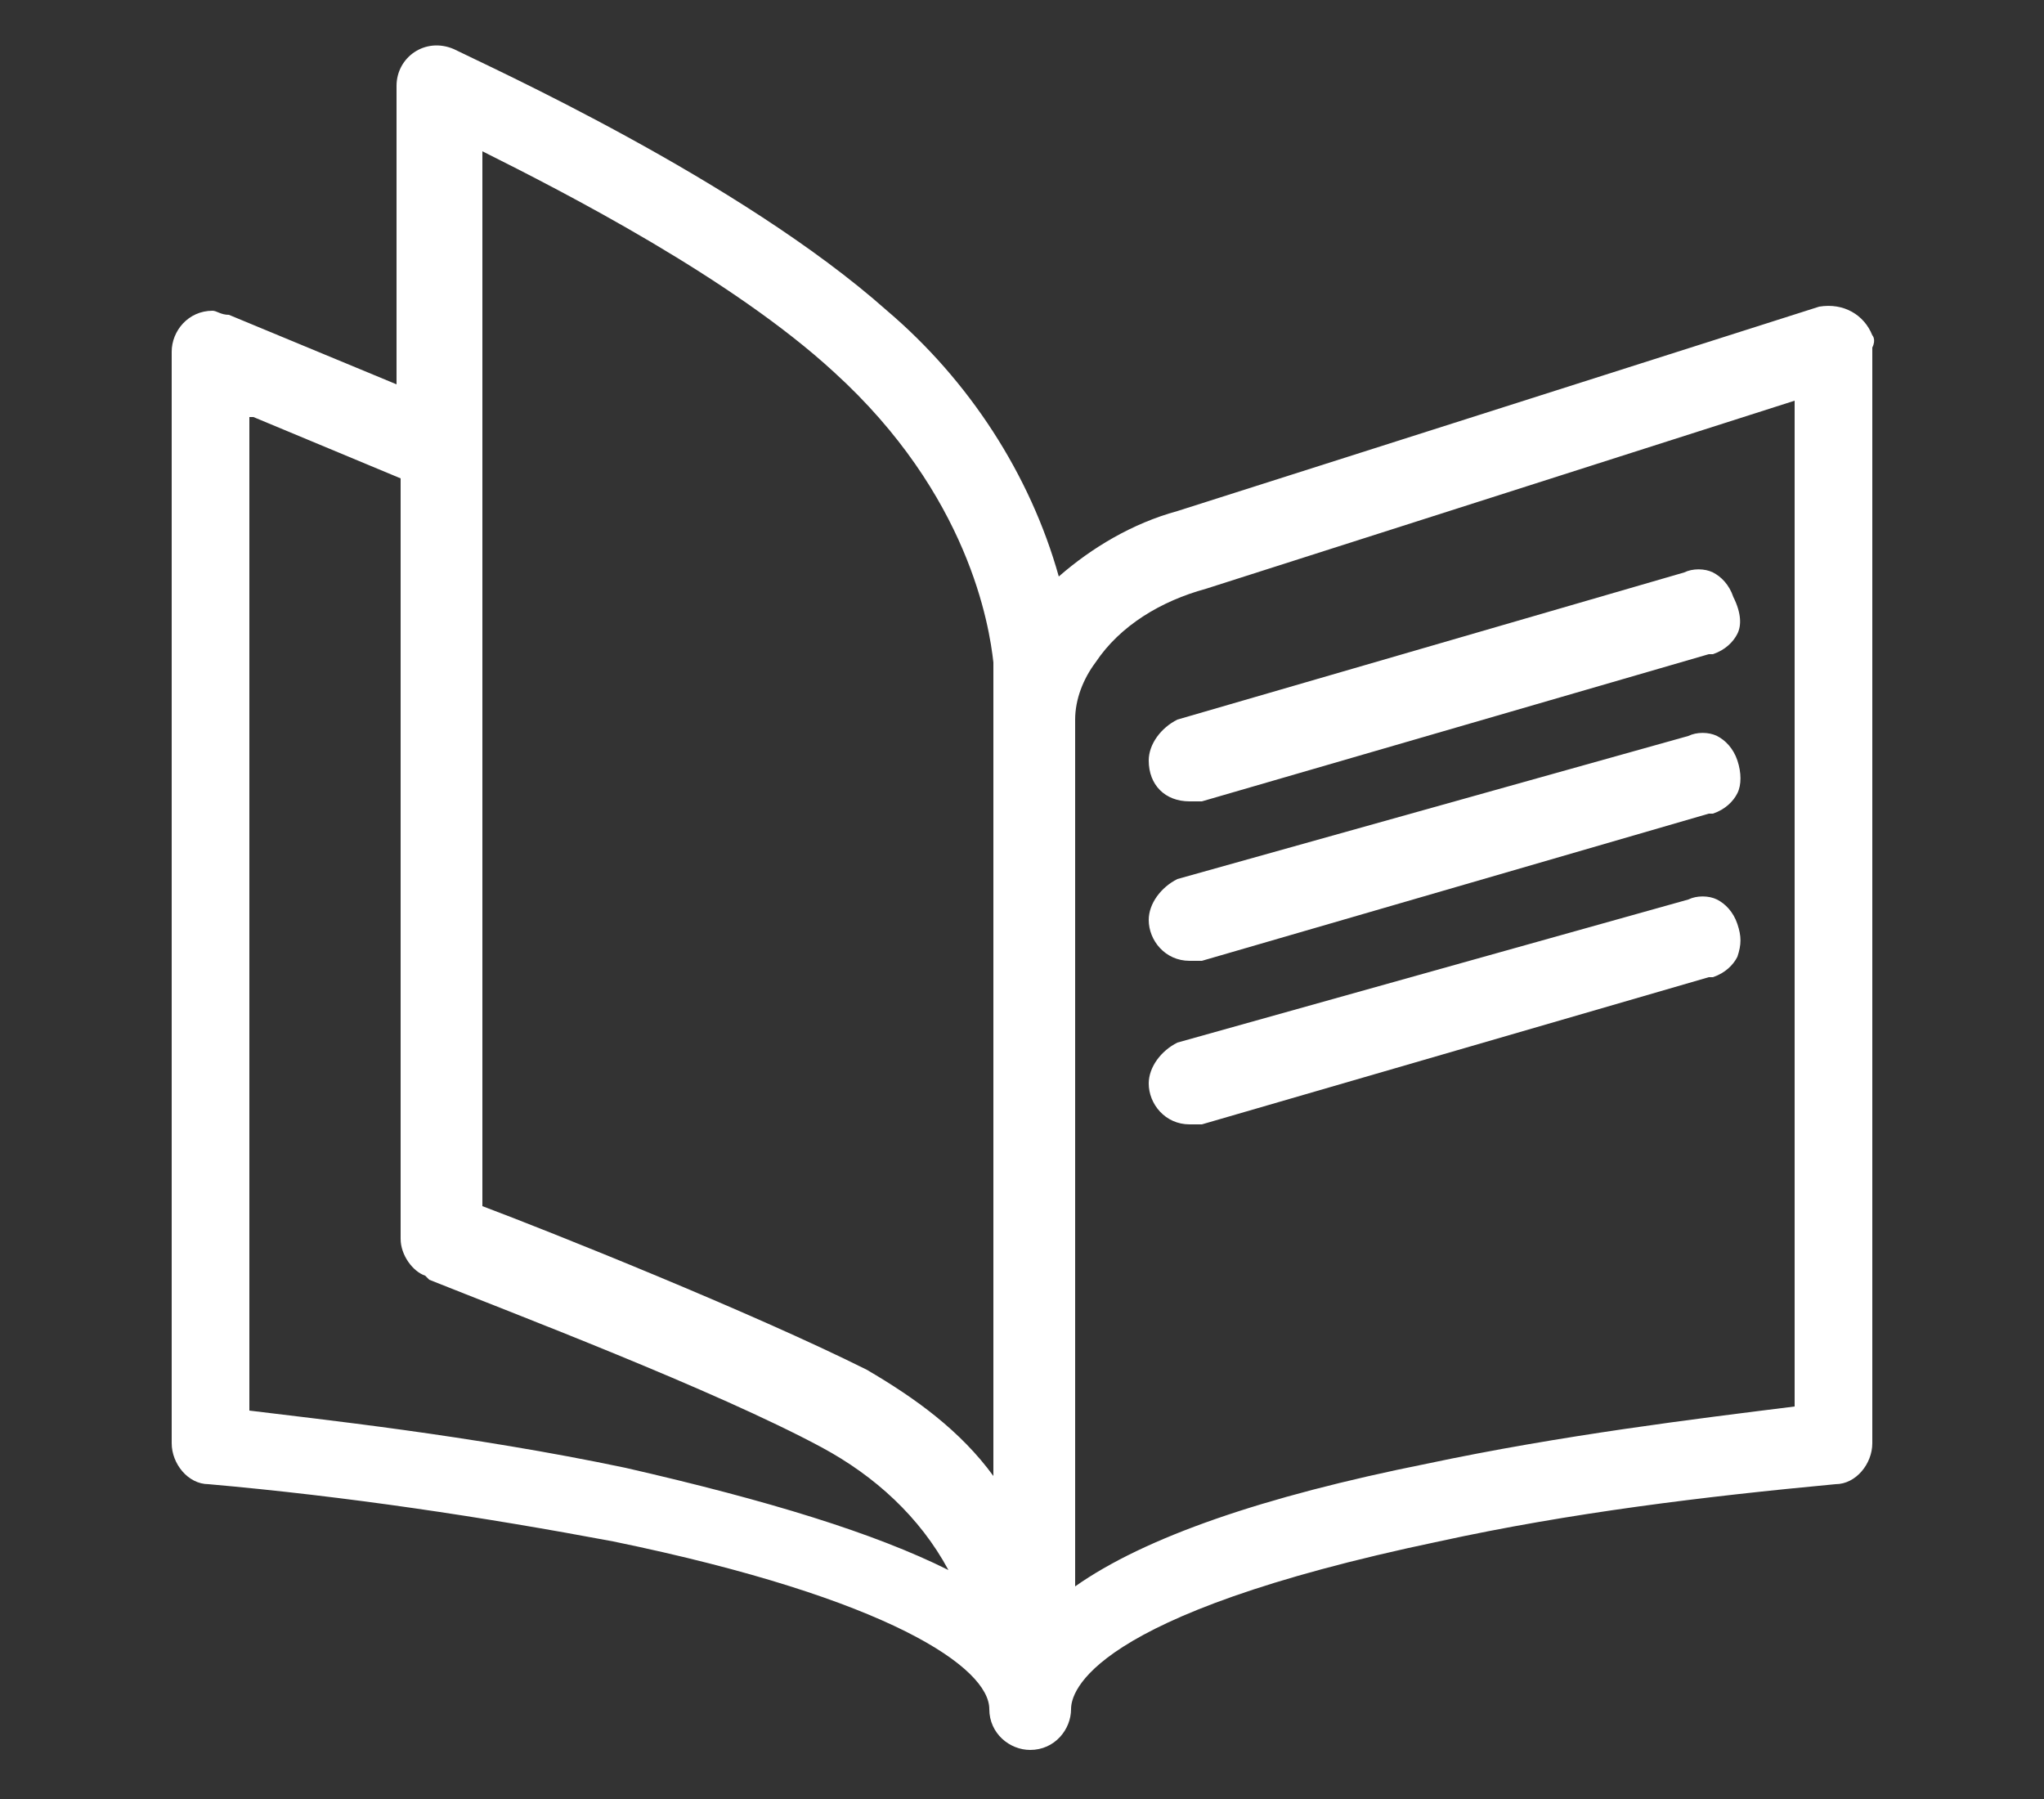 <?xml version="1.0" encoding="utf-8"?>
<!-- Generator: Adobe Illustrator 26.5.0, SVG Export Plug-In . SVG Version: 6.00 Build 0)  -->
<svg version="1.1" id="_イヤー_1" xmlns="http://www.w3.org/2000/svg" xmlns:xlink="http://www.w3.org/1999/xlink" x="0px"
	 y="0px" viewBox="0 0 50 44" style="enable-background:new 0 0 50 44;" xml:space="preserve">
<rect x="0" y="0" width="50" height="44" fill="#333333" stroke="none"/>
<style type="text/css">
	.st0{fill:#FFFFFF;}
</style>
<path class="st0" d="M45.8,8.2c-0.2-0.5-0.7-0.8-1.3-0.7l-15.7,5c-1.1,0.3-2.1,0.9-2.9,1.6c-0.7-2.5-2.2-4.8-4.2-6.5
	c-3.6-3.2-9.8-6-10.6-6.4c-0.7-0.3-1.4,0.2-1.4,0.9v7.3L5.6,7.7C5.4,7.7,5.3,7.6,5.2,7.6c-0.6,0-1,0.5-1,1v26.7c0,0.5,0.4,1,0.9,1
	c3.4,0.3,6.7,0.8,9.9,1.4c6.8,1.4,9.2,3.1,9.2,4.1c0,0.6,0.5,1,1,1l0-0.5c0,0,0,0,0,0l0,0c0,0,0,0,0,0v0.5c0.6,0,1-0.5,1-1
	c0-0.4,0.4-2.3,9-4.1c3.2-0.7,6.5-1.1,9.7-1.4c0.5,0,0.9-0.5,0.9-1V8.5C45.9,8.3,45.8,8.2,45.8,8.2z M26.8,16.2
	c0.6-0.9,1.6-1.5,2.7-1.8l14.4-4.6v24.6c-2.4,0.3-5.7,0.7-9,1.4c-4,0.8-6.9,1.8-8.6,3V17.6h0C26.3,17.1,26.5,16.6,26.8,16.2z
	 M6.2,10.2l3.6,1.5v18.6c0,0.4,0.3,0.8,0.6,0.9l0.1,0.1c2,0.8,7,2.7,9.6,4.1c1.3,0.7,2.4,1.7,3.1,3c-1.8-0.9-4.4-1.7-7.9-2.5
	c-3.8-0.8-7.6-1.2-9.2-1.4V10.2z M11.8,29.5V3.7c2,1,6.1,3.1,8.6,5.4c3.3,3,3.8,6.2,3.9,7.1v19.9c-0.8-1.1-1.9-1.9-3.1-2.6
	C18.4,32.1,13.4,30.1,11.8,29.5z M42.5,15.5c-0.1,0.2-0.3,0.4-0.6,0.5l-0.1,0l-12.4,3.6c0,0-0.2,0-0.3,0v-0.5c0,0,0,0,0,0v0
	c0,0,0,0,0,0l0,0.5c-0.6,0-1-0.4-1-1c0-0.4,0.3-0.8,0.7-1l12.4-3.6c0.2-0.1,0.5-0.1,0.7,0s0.4,0.3,0.5,0.6
	C42.6,15,42.6,15.3,42.5,15.5z M42.5,19.4c-0.1,0.2-0.3,0.4-0.6,0.5l-0.1,0l-12.4,3.6c0,0-0.2,0-0.3,0v-0.5c0,0,0,0,0,0v0
	c0,0,0,0,0,0l0,0.5c-0.6,0-1-0.5-1-1c0-0.4,0.3-0.8,0.7-1L41.3,18c0.2-0.1,0.5-0.1,0.7,0s0.4,0.3,0.5,0.6
	C42.6,18.9,42.6,19.2,42.5,19.4z M42.5,23.4c-0.1,0.2-0.3,0.4-0.6,0.5l-0.1,0l-12.4,3.6c-0.1,0-0.2,0-0.3,0v-0.5c0,0,0,0,0,0v0
	c0,0,0,0,0,0l0,0.5c-0.6,0-1-0.5-1-1c0-0.4,0.3-0.8,0.7-1L41.3,22c0.2-0.1,0.5-0.1,0.7,0s0.4,0.3,0.5,0.6
	C42.6,22.9,42.6,23.1,42.5,23.4z"/>
</svg>
